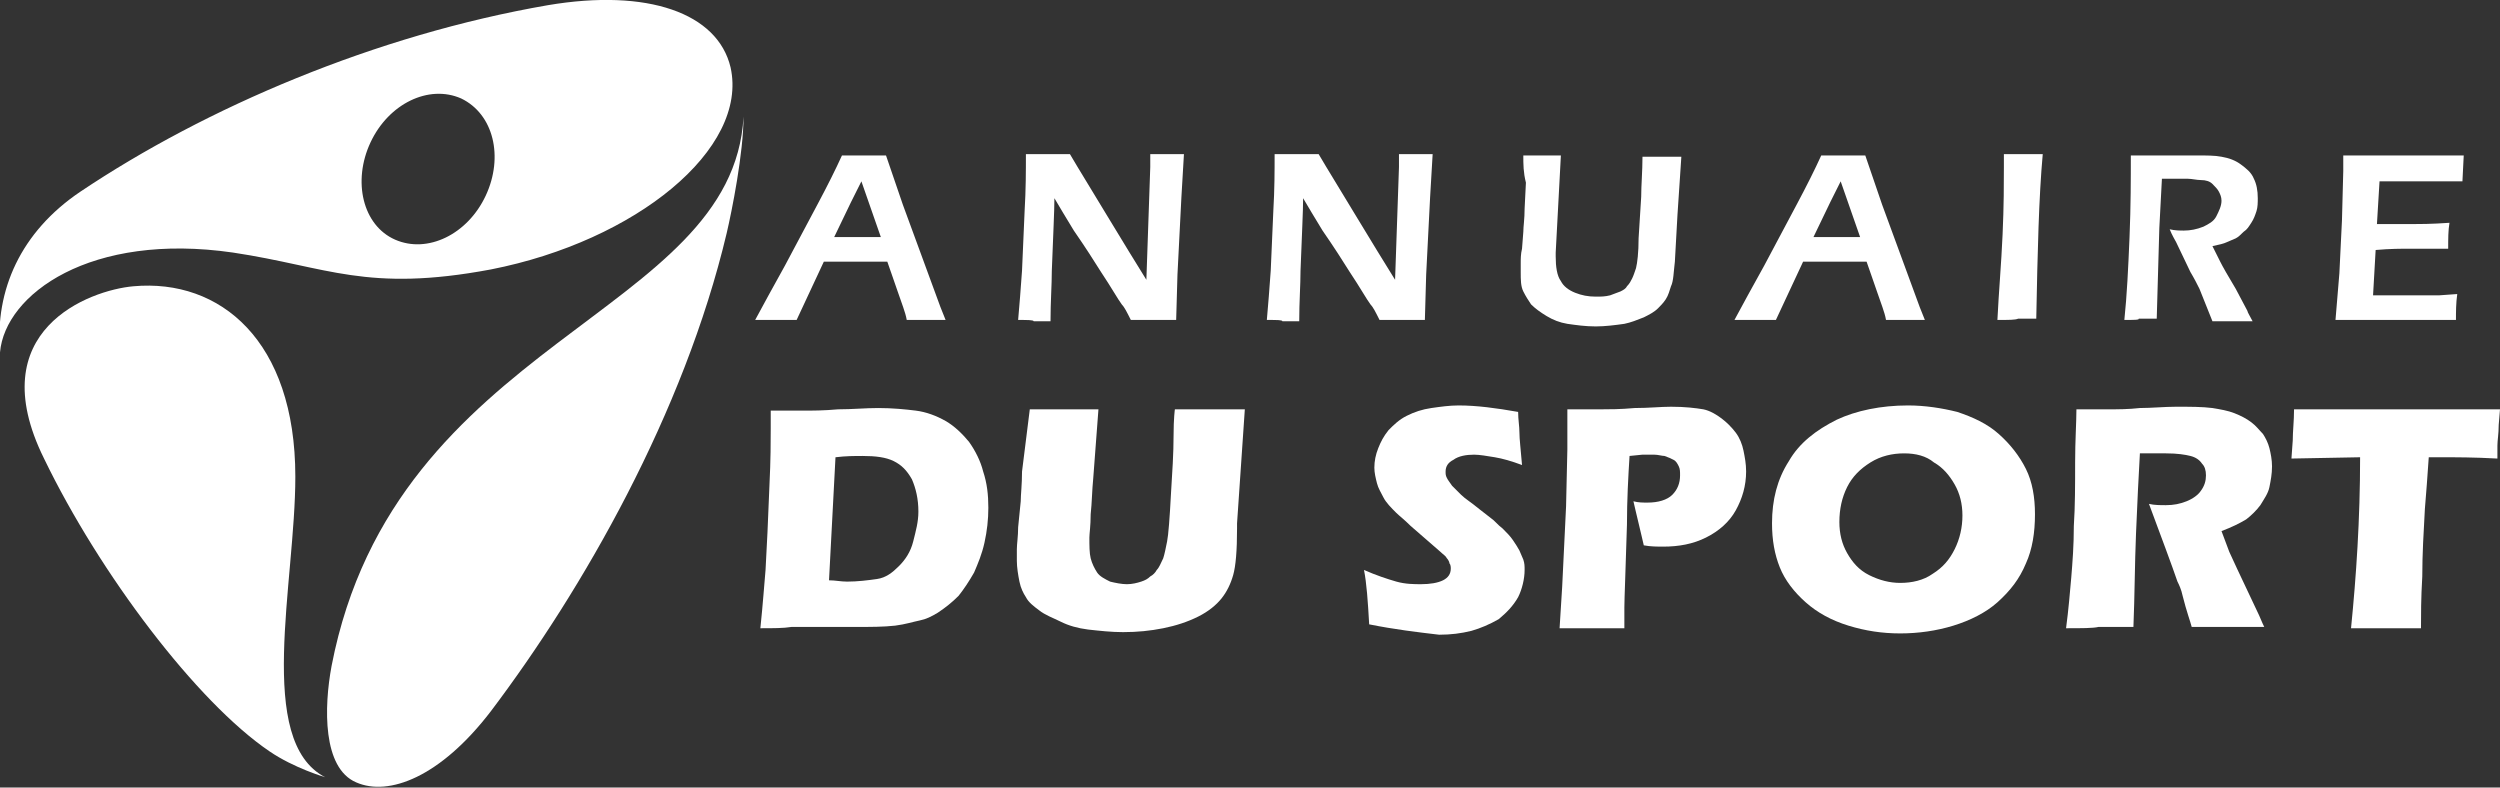 <?xml version="1.0" encoding="utf-8"?>
<!-- Generator: Adobe Illustrator 24.1.0, SVG Export Plug-In . SVG Version: 6.00 Build 0)  -->
<svg version="1.1" id="Layer_1" xmlns="http://www.w3.org/2000/svg" xmlns:xlink="http://www.w3.org/1999/xlink" x="0px" y="0px"
	 width="193px" height="60.8px" viewBox="0 0 193 60.8" style="enable-background:new 0 0 193 60.8;" xml:space="preserve">
<rect x="0" y="0" width="193" height="60.8" fill="#333333" stroke="none"/>
<style type="text/css">
	.st0{fill:#FFFFFF;}
</style>
<g>
	<path class="st0" d="M58.3,24.7c0.6-1.1,1.4-2.6,2.3-4.2l2.5-4.7c0.8-1.5,1.4-2.7,1.9-3.8c0.8,0,1.4,0,1.7,0c0.6,0,1.2,0,1.7,0
		l1.3,3.8l2.9,7.9l0.4,1l-1.4,0c-0.3,0-0.9,0-1.6,0c-0.1-0.6-0.4-1.3-0.7-2.2c-0.3-0.9-0.6-1.7-0.8-2.3h-4.9c-0.7,1.5-1.4,3-2.1,4.5
		l-1.5,0C59.7,24.7,59.1,24.7,58.3,24.7z M64.4,18.3H68L66.5,14l-0.8,1.6L64.4,18.3z"/>
	<path class="st0" d="M78.6,24.7c0.1-1.1,0.2-2.4,0.3-3.8l0.2-4.6c0.1-1.7,0.1-3.1,0.1-4.4c0.7,0,1.3,0,1.8,0c0.4,0,0.9,0,1.6,0
		c0.7,1.2,1.7,2.8,2.9,4.8c1.2,2,2.2,3.6,3,4.9l0.3-8.7c0-0.2,0-0.6,0-1c0.6,0,1,0,1.3,0c0.1,0,0.6,0,1.3,0l-0.2,3.4l-0.3,5.9
		l-0.1,3.5c-0.6,0-1.2,0-1.7,0c-0.4,0-0.9,0-1.8,0c-0.3-0.6-0.5-1-0.7-1.2c-0.3-0.4-0.8-1.3-1.6-2.5c-0.5-0.8-1.2-1.9-2.1-3.2
		c-0.6-1-1.1-1.8-1.5-2.5c0,1-0.1,2.9-0.2,5.6c0,1.1-0.1,2.4-0.1,3.9c-0.6,0-1,0-1.3,0C79.8,24.7,79.3,24.7,78.6,24.7z"/>
	<path class="st0" d="M97.8,24.7c0.1-1.1,0.2-2.4,0.3-3.8l0.2-4.6c0.1-1.7,0.1-3.1,0.1-4.4c0.7,0,1.3,0,1.8,0c0.4,0,0.9,0,1.6,0
		c0.7,1.2,1.7,2.8,2.9,4.8c1.2,2,2.2,3.6,3,4.9l0.3-8.7c0-0.2,0-0.6,0-1c0.6,0,1,0,1.3,0c0.1,0,0.6,0,1.3,0l-0.2,3.4l-0.3,5.9
		l-0.1,3.5c-0.6,0-1.2,0-1.7,0c-0.4,0-0.9,0-1.8,0c-0.3-0.6-0.5-1-0.7-1.2c-0.3-0.4-0.8-1.3-1.6-2.5c-0.5-0.8-1.2-1.9-2.1-3.2
		c-0.6-1-1.1-1.8-1.5-2.5c0,1-0.1,2.9-0.2,5.6c0,1.1-0.1,2.4-0.1,3.9c-0.6,0-1,0-1.3,0C99,24.7,98.6,24.7,97.8,24.7z"/>
	<path class="st0" d="M117.6,12c0.7,0,1.2,0,1.5,0c0.3,0,0.8,0,1.4,0l-0.4,7.5c0,0.1,0,0.2,0,0.3c0,0.8,0.1,1.5,0.4,1.9
		c0.2,0.4,0.6,0.7,1.1,0.9c0.5,0.2,1,0.3,1.6,0.3c0.4,0,0.7,0,1.1-0.1c0.3-0.1,0.5-0.2,0.8-0.3c0.2-0.1,0.4-0.2,0.5-0.4
		c0.2-0.2,0.3-0.4,0.4-0.6c0.1-0.2,0.2-0.5,0.3-0.8c0.1-0.4,0.2-1.2,0.2-2.3l0.2-3.2c0-0.9,0.1-2,0.1-3.1c0.7,0,1.2,0,1.6,0l1.4,0
		l-0.3,4.5l-0.2,3.6c-0.1,0.8-0.1,1.5-0.3,1.9c-0.1,0.3-0.2,0.7-0.4,1c-0.2,0.3-0.4,0.5-0.6,0.7c-0.3,0.3-0.7,0.5-1.1,0.7
		c-0.5,0.2-1,0.4-1.5,0.5c-0.7,0.1-1.5,0.2-2.2,0.2c-0.8,0-1.5-0.1-2.2-0.2c-0.6-0.1-1.1-0.3-1.6-0.6c-0.5-0.3-0.9-0.6-1.2-0.9
		c-0.2-0.3-0.4-0.6-0.6-1c-0.2-0.4-0.2-0.9-0.2-1.5c0-0.2,0-0.4,0-0.7c0-0.3,0-0.7,0.1-1.1l0.1-1.3c0-0.4,0.1-1,0.1-1.8l0.1-2
		C117.6,13.3,117.6,12.7,117.6,12z"/>
	<path class="st0" d="M133.9,24.7c0.6-1.1,1.4-2.6,2.3-4.2l2.5-4.7c0.8-1.5,1.4-2.7,1.9-3.8c0.8,0,1.4,0,1.7,0c0.6,0,1.2,0,1.7,0
		l1.3,3.8l2.9,7.9l0.4,1l-1.4,0c-0.3,0-0.9,0-1.6,0c-0.1-0.6-0.4-1.3-0.7-2.2c-0.3-0.9-0.6-1.7-0.8-2.3h-4.9c-0.7,1.5-1.4,3-2.1,4.5
		l-1.5,0C135.3,24.7,134.7,24.7,133.9,24.7z M140,18.3h3.6l-1.5-4.3l-0.8,1.6L140,18.3z"/>
	<path class="st0" d="M154.2,24.7c0.1-2.1,0.3-4.3,0.4-6.6c0.1-2.2,0.1-4,0.1-5.2l0-1l1.6,0c0.1,0,0.6,0,1.4,0
		c-0.3,3.3-0.4,7.5-0.5,12.7l-1.4,0C155.6,24.7,155.1,24.7,154.2,24.7z"/>
	<path class="st0" d="M164,24.7c0.2-1.9,0.3-4,0.4-6.4s0.1-4.5,0.1-6.3c0.7,0,1.4,0,1.9,0c0.5,0,1.1,0,1.6,0c0.5,0,1.1,0,1.6,0
		c0.7,0,1.4,0,1.9,0.1c0.6,0.1,1.1,0.3,1.5,0.6c0.4,0.3,0.8,0.6,1,1.1c0.2,0.4,0.3,0.9,0.3,1.5c0,0.3,0,0.7-0.1,1s-0.2,0.6-0.4,0.9
		c-0.2,0.3-0.3,0.5-0.6,0.7c-0.2,0.2-0.4,0.4-0.6,0.5c-0.2,0.1-0.5,0.2-0.7,0.3s-0.6,0.2-1.1,0.3l0.6,1.2c0.2,0.4,0.6,1.1,1.2,2.1
		l0.9,1.7c0,0.1,0.2,0.4,0.4,0.8c-0.8,0-1.3,0-1.5,0c-0.3,0-0.8,0-1.6,0l-1-2.5c-0.2-0.4-0.4-0.8-0.7-1.3l-1.1-2.3
		c-0.1-0.2-0.3-0.5-0.5-1c0.4,0.1,0.8,0.1,1.1,0.1c0.5,0,1-0.1,1.5-0.3c0.4-0.2,0.8-0.4,1-0.8c0.2-0.4,0.4-0.8,0.4-1.2
		c0-0.3-0.1-0.5-0.2-0.7c-0.1-0.2-0.3-0.4-0.5-0.6c-0.2-0.2-0.5-0.3-0.9-0.3c-0.3,0-0.7-0.1-1-0.1c-0.2,0-0.4,0-0.8,0
		c-0.3,0-0.7,0-1.2,0l-0.2,3.8l-0.2,7l-1.4,0C165.2,24.7,164.7,24.7,164,24.7z"/>
	<path class="st0" d="M180.3,24.7l0.3-3.6l0.2-4.1l0.1-3.8V12c1.5,0,3.1,0,4.8,0l1.8,0l2.7,0l-0.1,2l-0.9,0c-0.2,0-0.6,0-1,0
		c-0.4,0-0.9,0-1.3,0c-1,0-1.6,0-1.9,0c-0.3,0-0.7,0-1.3,0l-0.2,3.3c0.9,0,1.7,0,2.6,0c0.6,0,1.6,0,3-0.1c-0.1,0.6-0.1,1.2-0.1,2
		c-1.7,0-2.6,0-2.9,0c-0.7,0-1.6,0-2.7,0.1l-0.2,3.5l1,0c0.3,0,1,0,2.1,0l2,0l1.4-0.1c-0.1,0.7-0.1,1.4-0.1,2c-1.6,0-3.1,0-4.4,0
		l-3.1,0L180.3,24.7z"/>
	<path class="st0" d="M58.7,48.5c0.2-1.9,0.3-3.4,0.4-4.5c0.1-1.7,0.2-3.9,0.3-6.5c0.1-2,0.1-3.5,0.1-4.4v-1.4c1,0,1.8,0,2.5,0
		c0.7,0,1.6,0,2.7-0.1c1.1,0,2.1-0.1,3.1-0.1c1.1,0,2.1,0.1,2.9,0.2c0.8,0.1,1.6,0.4,2.3,0.8c0.7,0.4,1.3,1,1.8,1.6
		c0.5,0.7,0.9,1.5,1.1,2.3c0.3,0.9,0.4,1.8,0.4,2.8c0,0.9-0.1,1.8-0.3,2.7c-0.2,0.9-0.5,1.6-0.8,2.3c-0.4,0.7-0.8,1.3-1.2,1.8
		c-0.5,0.5-1,0.9-1.6,1.3c-0.5,0.3-0.9,0.5-1.4,0.6c-0.5,0.1-1.1,0.3-1.9,0.4c-0.9,0.1-1.9,0.1-3,0.1l-5,0
		C60.5,48.5,59.7,48.5,58.7,48.5z M64,44.8c0.5,0,0.9,0.1,1.4,0.1c0.8,0,1.6-0.1,2.3-0.2c0.7-0.1,1.2-0.5,1.7-1
		c0.5-0.5,0.9-1.1,1.1-1.9c0.2-0.8,0.4-1.5,0.4-2.3c0-1-0.2-1.8-0.5-2.5c-0.4-0.7-0.8-1.1-1.4-1.4c-0.6-0.3-1.4-0.4-2.4-0.4
		c-0.6,0-1.3,0-2.1,0.1L64,44.8z"/>
	<path class="st0" d="M79.5,31.6c1.3,0,2.2,0,2.7,0c0.7,0,1.5,0,2.6,0l-0.4,5.3c-0.1,1-0.1,1.9-0.2,2.8c0,0.9-0.1,1.5-0.1,1.8
		c0,0.6,0,1.2,0.1,1.6c0.1,0.4,0.3,0.8,0.5,1.1c0.2,0.3,0.6,0.5,1,0.7c0.4,0.1,0.9,0.2,1.3,0.2c0.4,0,0.8-0.1,1.1-0.2
		c0.3-0.1,0.5-0.2,0.7-0.4c0.2-0.1,0.4-0.3,0.5-0.5c0.2-0.2,0.3-0.5,0.5-0.9c0.1-0.3,0.2-0.8,0.3-1.3c0.1-0.5,0.2-1.8,0.3-3.7
		c0.1-1.6,0.2-3.1,0.2-4.5c0-1.3,0.1-2,0.1-2c1.2,0,2.2,0,2.9,0h2.5l-0.6,8.8c0,0.2,0,0.3,0,0.4c0,1.7-0.1,2.9-0.3,3.6
		c-0.2,0.7-0.5,1.3-0.9,1.8s-1,1-1.8,1.4c-0.8,0.4-1.7,0.7-2.7,0.9c-1,0.2-2,0.3-3.1,0.3c-0.9,0-1.8-0.1-2.7-0.2
		c-0.8-0.1-1.5-0.3-2.1-0.6c-0.6-0.3-1.2-0.5-1.7-0.9c-0.4-0.3-0.8-0.6-1-1c-0.2-0.3-0.4-0.7-0.5-1.2c-0.1-0.5-0.2-1.1-0.2-1.6
		c0-0.2,0-0.5,0-0.9c0-0.4,0.1-1,0.1-1.7l0.2-2c0-0.5,0.1-1.3,0.1-2.3L79.5,31.6z"/>
	<path class="st0" d="M105.7,48.2c-0.1-1.8-0.2-3.2-0.4-4.2c0.9,0.4,1.8,0.7,2.5,0.9c0.7,0.2,1.4,0.2,1.9,0.2c0.7,0,1.3-0.1,1.7-0.3
		c0.4-0.2,0.6-0.5,0.6-0.9c0-0.1,0-0.3-0.1-0.4c0-0.1-0.1-0.3-0.2-0.4c-0.1-0.2-0.3-0.3-0.5-0.5l-2.3-2c-0.5-0.5-0.9-0.8-1.1-1
		c-0.4-0.4-0.8-0.8-1-1.2c-0.2-0.4-0.4-0.7-0.5-1.1c-0.1-0.4-0.2-0.8-0.2-1.2c0-0.5,0.1-1,0.3-1.5c0.2-0.5,0.4-0.9,0.8-1.4
		c0.4-0.4,0.8-0.8,1.4-1.1c0.6-0.3,1.2-0.5,1.9-0.6c0.7-0.1,1.4-0.2,2.1-0.2c1.4,0,2.9,0.2,4.6,0.5c0,0.6,0.1,1.1,0.1,1.6
		c0,0.5,0.1,1.3,0.2,2.5c-0.8-0.3-1.5-0.5-2.1-0.6c-0.6-0.1-1.2-0.2-1.6-0.2c-0.6,0-1.2,0.1-1.6,0.4c-0.4,0.2-0.6,0.5-0.6,0.9
		c0,0.2,0,0.3,0.1,0.5c0.1,0.2,0.2,0.3,0.4,0.6c0.2,0.2,0.4,0.4,0.7,0.7c0.3,0.3,0.8,0.6,1.4,1.1l0.9,0.7c0.3,0.2,0.5,0.5,0.9,0.8
		c0.3,0.3,0.6,0.6,0.8,0.9c0.2,0.3,0.4,0.6,0.5,0.8c0.1,0.2,0.2,0.5,0.3,0.7c0.1,0.3,0.1,0.5,0.1,0.8c0,0.7-0.2,1.5-0.5,2.1
		c-0.4,0.7-0.9,1.2-1.5,1.7c-0.7,0.4-1.4,0.7-2.1,0.9c-0.8,0.2-1.6,0.3-2.5,0.3C109.4,48.8,107.7,48.6,105.7,48.2z"/>
	<path class="st0" d="M120.4,48.5l0.2-3.2l0.3-6.2l0.1-4.4c0-0.5,0-0.9,0-1.4c0-0.4,0-0.9,0-1.7c1.1,0,2,0,2.6,0
		c0.6,0,1.5,0,2.6-0.1c1.1,0,2-0.1,2.8-0.1c1.1,0,1.9,0.1,2.5,0.2c0.5,0.1,1,0.4,1.4,0.7c0.4,0.3,0.8,0.7,1.1,1.1
		c0.3,0.4,0.5,0.9,0.6,1.4c0.1,0.5,0.2,1,0.2,1.6c0,1.1-0.3,2.1-0.8,3c-0.5,0.9-1.3,1.6-2.3,2.1c-1,0.5-2.1,0.7-3.3,0.7
		c-0.4,0-1,0-1.5-0.1c-0.1-0.4-0.2-0.9-0.4-1.7c-0.2-0.8-0.3-1.3-0.4-1.7c0.4,0.1,0.7,0.1,1.1,0.1c0.8,0,1.5-0.2,1.9-0.6
		c0.4-0.4,0.6-0.9,0.6-1.5c0-0.3,0-0.5-0.1-0.7c-0.1-0.2-0.2-0.4-0.4-0.5c-0.2-0.1-0.4-0.2-0.7-0.3c-0.2,0-0.5-0.1-0.8-0.1
		c-0.3,0-0.6,0-0.9,0l-1,0.1c-0.1,1.6-0.2,3.4-0.2,5.3c-0.1,3.5-0.2,5.7-0.2,6.4v1.6l-2.5,0C122.6,48.5,121.8,48.5,120.4,48.5z"/>
	<path class="st0" d="M147.3,31.3c1.3,0,2.6,0.2,3.8,0.5c1.2,0.4,2.3,0.9,3.2,1.7c0.9,0.8,1.6,1.7,2.1,2.7c0.5,1,0.7,2.2,0.7,3.5
		c0,1.4-0.2,2.7-0.7,3.8c-0.5,1.2-1.2,2.1-2.2,3c-0.9,0.8-2.1,1.4-3.4,1.8c-1.3,0.4-2.7,0.6-4.1,0.6c-1.4,0-2.7-0.2-4-0.6
		c-1.3-0.4-2.4-1-3.3-1.8c-0.9-0.8-1.6-1.7-2-2.7c-0.4-1-0.6-2.1-0.6-3.4c0-1.8,0.4-3.4,1.3-4.8c0.8-1.4,2.1-2.4,3.7-3.2
		C143.3,31.7,145.2,31.3,147.3,31.3z M147,35c-0.9,0-1.8,0.2-2.6,0.7c-0.8,0.5-1.4,1.1-1.8,1.9c-0.4,0.8-0.6,1.7-0.6,2.7
		c0,0.9,0.2,1.7,0.6,2.4c0.4,0.7,0.9,1.3,1.7,1.7c0.8,0.4,1.6,0.6,2.4,0.6c0.9,0,1.8-0.2,2.5-0.7c0.8-0.5,1.3-1.1,1.7-1.9
		c0.4-0.8,0.6-1.7,0.6-2.6c0-0.9-0.2-1.7-0.6-2.4c-0.4-0.7-0.9-1.3-1.6-1.7C148.7,35.2,147.9,35,147,35z"/>
	<path class="st0" d="M159.5,48.5c0.2-1.5,0.3-2.8,0.4-3.9c0.1-1.2,0.2-2.5,0.2-4c0.1-1.5,0.1-3.2,0.1-4.9c0-1.7,0.1-3.1,0.1-4.1
		c1,0,1.9,0,2.5,0c0.7,0,1.5,0,2.4-0.1c0.9,0,1.9-0.1,2.8-0.1c1.1,0,2,0,2.8,0.1c0.6,0.1,1.2,0.2,1.7,0.4c0.5,0.2,0.9,0.4,1.3,0.7
		s0.6,0.6,0.9,0.9c0.2,0.3,0.4,0.7,0.5,1.1c0.1,0.4,0.2,0.9,0.2,1.4c0,0.6-0.1,1.1-0.2,1.6c-0.1,0.5-0.4,0.9-0.7,1.4
		c-0.3,0.4-0.7,0.8-1.1,1.1c-0.5,0.3-1.1,0.6-1.9,0.9l0.6,1.6c0.2,0.4,0.4,0.9,0.6,1.3l1.7,3.6c0.1,0.2,0.2,0.5,0.4,0.9
		c-1.4,0-2.3,0-2.7,0c-0.6,0-1.6,0-2.9,0c-0.1-0.4-0.4-1.2-0.7-2.4c-0.1-0.5-0.3-0.9-0.4-1.1c-0.2-0.6-0.5-1.4-0.9-2.5l-1.3-3.5
		c0.4,0.1,0.9,0.1,1.3,0.1c0.6,0,1.1-0.1,1.6-0.3c0.5-0.2,0.9-0.5,1.1-0.8c0.3-0.4,0.4-0.8,0.4-1.2c0-0.4-0.1-0.7-0.3-0.9
		c-0.2-0.3-0.5-0.5-0.9-0.6c-0.4-0.1-1-0.2-1.9-0.2c-0.3,0-0.6,0-0.9,0c-0.3,0-0.7,0-1.1,0c-0.1,1.7-0.2,3.8-0.3,6.2
		c-0.1,2.4-0.1,4.8-0.2,7.2c-1.4,0-2.3,0-2.7,0C161.6,48.5,160.7,48.5,159.5,48.5z"/>
	<path class="st0" d="M181.5,48.5c0.4-4,0.7-8.4,0.7-13.2l-5.3,0.1l0.1-1.4c0-0.7,0.1-1.5,0.1-2.4c2.3,0,5.1,0,8.2,0l3.1,0h3l1.6,0
		l-0.1,1.2c0,0.7-0.1,1.2-0.1,1.6c0,0.4,0,0.7,0,1c-1.8-0.1-3.2-0.1-4.4-0.1h-0.9c-0.1,1.5-0.2,2.8-0.3,4c-0.1,1.8-0.2,3.5-0.2,5.2
		c-0.1,1.7-0.1,3-0.1,4c-1.4,0-2.2,0-2.6,0C184,48.5,183.1,48.5,181.5,48.5z"/>
</g>
<g>
	<path class="st0" d="M22.8,36.8c0-10.5-5.8-15.3-12.5-14.7c-3.4,0.3-11.8,3.4-6.9,13.3C7.7,44.3,15.2,54.2,20.8,58
		c1.9,1.3,4.3,2,4.3,2C19.7,57.2,22.8,45,22.8,36.8z"/>
	<path class="st0" d="M37.9,54.9c7.1-9.4,14.9-23,18.2-36.9c0.4-1.7,1.3-6.2,1.3-9c-0.8,15.4-26.9,17.1-31.8,42.4
		c-0.6,3.2-0.7,7.9,1.9,9C30,61.5,34,60,37.9,54.9z"/>
	<path class="st0" d="M56.4,5.2C55.4,1,50-0.9,42.3,0.4C29,2.7,15.9,8.3,6.2,14.8c-4.6,3.1-6.6,7.6-6.2,12.4
		C0.4,22.7,7,17.9,18,19.5c7.3,1.1,10.3,3.1,19.9,1.3C49.1,18.6,57.8,11.5,56.4,5.2z M37.5,15.1c-1.4,3-4.5,4.5-7,3.4
		c-2.5-1.1-3.3-4.5-1.9-7.5c1.4-3,4.5-4.5,7-3.4C38.1,8.8,38.9,12.1,37.5,15.1z"/>
</g>
</svg>
